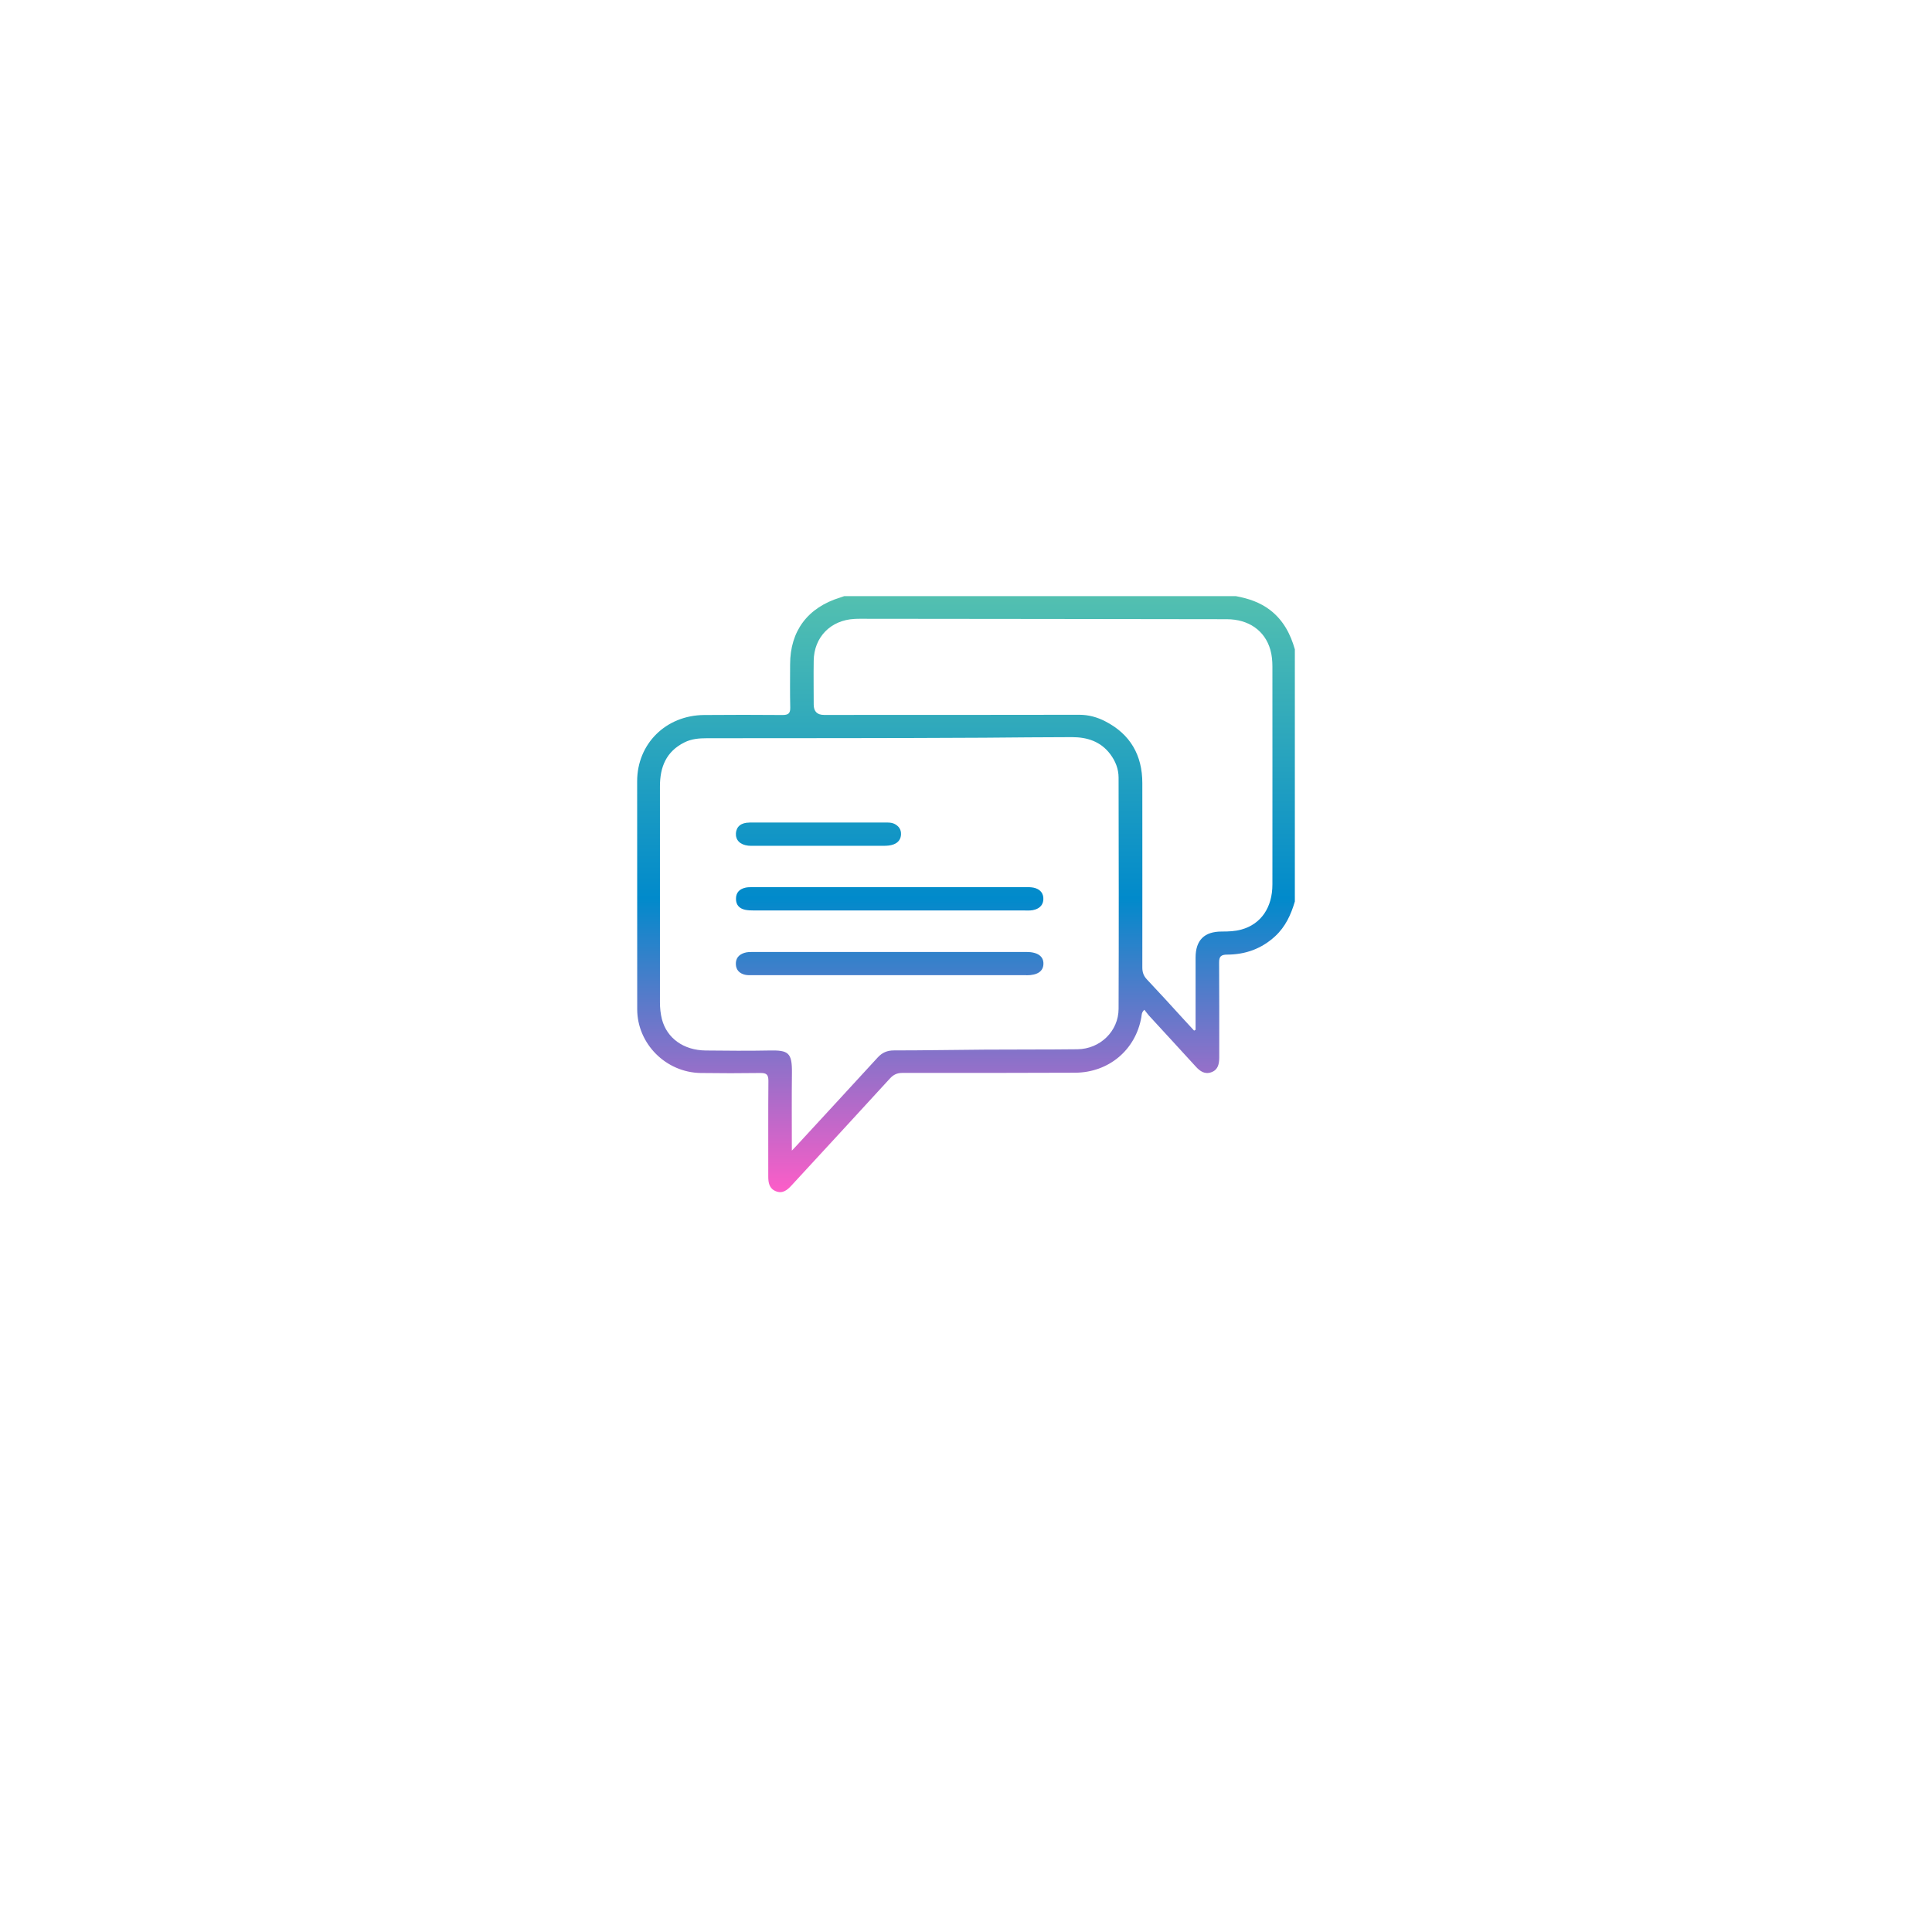 <?xml version="1.0" encoding="UTF-8"?> <svg xmlns="http://www.w3.org/2000/svg" width="94" height="94" viewBox="0 0 94 94" fill="none"><g filter="url(#filter0_d_1_580)"><path d="M76 9H18C15.239 9 13 11.239 13 14V72C13 74.761 15.239 77 18 77H76C78.761 77 81 74.761 81 72V14C81 11.239 78.761 9 76 9Z" fill="white"></path></g><g clip-path="url(#clip0_1_580)"><path d="M63 43.861C62.812 44.501 62.543 45.092 62.036 45.558C61.377 46.163 60.594 46.443 59.708 46.446C59.41 46.446 59.311 46.537 59.315 46.835C59.325 48.273 59.322 49.711 59.322 51.149C59.322 51.251 59.322 51.356 59.322 51.457C59.318 51.758 59.268 52.048 58.942 52.167C58.62 52.286 58.386 52.122 58.177 51.891C57.419 51.058 56.653 50.232 55.891 49.4C55.817 49.316 55.753 49.221 55.679 49.13C55.537 49.256 55.551 49.379 55.533 49.484C55.257 51.079 53.949 52.185 52.305 52.192C49.505 52.202 46.706 52.206 43.906 52.202C43.644 52.202 43.47 52.286 43.293 52.479C41.706 54.218 40.104 55.946 38.506 57.682C38.3 57.906 38.073 58.091 37.747 57.958C37.428 57.829 37.379 57.549 37.379 57.241C37.382 55.691 37.372 54.137 37.386 52.587C37.386 52.286 37.294 52.202 36.996 52.206C36.029 52.22 35.061 52.22 34.094 52.206C32.4 52.181 31.007 50.785 31.003 49.109C31 45.411 31 41.712 31 38.014C31 36.184 32.4 34.802 34.26 34.788C35.529 34.777 36.801 34.777 38.07 34.788C38.35 34.788 38.456 34.714 38.449 34.424C38.431 33.724 38.442 33.028 38.442 32.328C38.442 30.701 39.296 29.56 40.873 29.074C40.944 29.053 41.011 29.028 41.078 29.004C47.429 29.004 53.779 29.004 60.126 29.004C60.736 29.116 61.31 29.305 61.806 29.689C62.44 30.183 62.787 30.844 63 31.593V43.864V43.861ZM38.531 55.978C38.63 55.873 38.672 55.831 38.715 55.785C40.044 54.34 41.38 52.899 42.705 51.45C42.925 51.212 43.166 51.107 43.495 51.107C44.973 51.107 46.451 51.079 47.928 51.069C49.428 51.058 50.926 51.069 52.425 51.051C53.528 51.037 54.421 50.169 54.424 49.085C54.438 45.334 54.431 41.583 54.424 37.835C54.424 37.412 54.272 37.031 54.017 36.691C53.552 36.075 52.9 35.865 52.156 35.865C50.732 35.865 49.303 35.883 47.879 35.893C43.382 35.918 38.885 35.914 34.391 35.918C34.012 35.918 33.64 35.949 33.3 36.121C32.41 36.565 32.109 37.324 32.109 38.255C32.109 41.758 32.109 45.264 32.109 48.766C32.109 49.046 32.138 49.323 32.205 49.589C32.449 50.516 33.261 51.1 34.335 51.111C35.366 51.121 36.397 51.132 37.425 51.111C38.36 51.09 38.541 51.212 38.531 52.199C38.516 53.431 38.527 54.662 38.527 55.981L38.531 55.978ZM58.102 50.141C58.124 50.127 58.149 50.117 58.17 50.103C58.17 48.934 58.17 47.762 58.17 46.593C58.17 45.744 58.595 45.321 59.446 45.323C59.768 45.323 60.091 45.313 60.402 45.225C61.349 44.963 61.908 44.161 61.908 43.031C61.912 39.497 61.908 35.963 61.908 32.429C61.908 32.153 61.884 31.873 61.806 31.607C61.54 30.68 60.75 30.127 59.683 30.127C53.74 30.116 47.801 30.113 41.858 30.106C41.766 30.106 41.67 30.106 41.578 30.113C40.419 30.169 39.604 30.998 39.59 32.149C39.579 32.86 39.59 33.566 39.59 34.277C39.59 34.615 39.758 34.784 40.093 34.784C44.236 34.784 48.375 34.784 52.518 34.777C52.964 34.777 53.386 34.893 53.776 35.096C55.002 35.725 55.579 36.754 55.579 38.101C55.583 41.089 55.579 44.081 55.579 47.069C55.579 47.3 55.636 47.475 55.799 47.65C56.395 48.28 56.979 48.924 57.564 49.564C57.745 49.76 57.922 49.952 58.102 50.148V50.141ZM49.877 44.301C50.044 44.301 50.211 44.309 50.37 44.252C50.615 44.172 50.756 44.001 50.764 43.752C50.774 43.49 50.636 43.297 50.381 43.213C50.264 43.175 50.136 43.164 50.012 43.164C45.529 43.164 41.047 43.164 36.564 43.164C36.461 43.164 36.355 43.168 36.255 43.192C35.968 43.262 35.805 43.437 35.809 43.738C35.809 44.025 35.968 44.2 36.245 44.263C36.383 44.294 36.532 44.298 36.677 44.298C38.871 44.298 41.064 44.298 43.261 44.298C45.466 44.298 47.67 44.298 49.877 44.298V44.301ZM49.948 47.451C50.476 47.451 50.76 47.258 50.767 46.898C50.778 46.527 50.483 46.317 49.938 46.317C45.508 46.317 41.078 46.317 36.645 46.317C36.5 46.317 36.355 46.317 36.213 46.362C35.944 46.45 35.795 46.625 35.802 46.908C35.809 47.195 35.983 47.363 36.248 47.426C36.369 47.454 36.496 47.447 36.62 47.447C38.835 47.447 41.05 47.447 43.265 47.447C45.49 47.447 47.716 47.447 49.941 47.447L49.948 47.451ZM36.461 40.022C36.06 40.022 35.83 40.215 35.805 40.536C35.784 40.873 36.004 41.1 36.404 41.145C36.475 41.152 36.55 41.152 36.624 41.152C38.747 41.152 40.866 41.152 42.989 41.152C43.155 41.152 43.322 41.142 43.481 41.082C43.708 40.995 43.832 40.827 43.839 40.589C43.846 40.351 43.722 40.183 43.506 40.078C43.368 40.015 43.222 40.019 43.077 40.019C41.996 40.019 40.915 40.019 39.835 40.019C38.711 40.019 37.588 40.019 36.465 40.019L36.461 40.022Z" fill="url(#paint0_linear_1_580)"></path></g><defs><filter id="filter0_d_1_580" x="0" y="0" width="94" height="94" filterUnits="userSpaceOnUse" color-interpolation-filters="sRGB"><feFlood flood-opacity="0" result="BackgroundImageFix"></feFlood><feColorMatrix in="SourceAlpha" type="matrix" values="0 0 0 0 0 0 0 0 0 0 0 0 0 0 0 0 0 0 127 0" result="hardAlpha"></feColorMatrix><feOffset dy="4"></feOffset><feGaussianBlur stdDeviation="6.5"></feGaussianBlur><feColorMatrix type="matrix" values="0 0 0 0 0.863 0 0 0 0 0.882 0 0 0 0 0.898 0 0 0 1 0"></feColorMatrix><feBlend mode="normal" in2="BackgroundImageFix" result="effect1_dropShadow_1_580"></feBlend><feBlend mode="normal" in="SourceGraphic" in2="effect1_dropShadow_1_580" result="shape"></feBlend></filter><linearGradient id="paint0_linear_1_580" x1="47" y1="29.004" x2="47" y2="58.003" gradientUnits="userSpaceOnUse"><stop stop-color="#53C0B0"></stop><stop offset="0.507" stop-color="#018ACB"></stop><stop offset="1" stop-color="#FD5DC8"></stop></linearGradient><clipPath id="clip0_1_580"><rect width="32" height="29" fill="white" transform="translate(31 29)"></rect></clipPath></defs></svg> 
